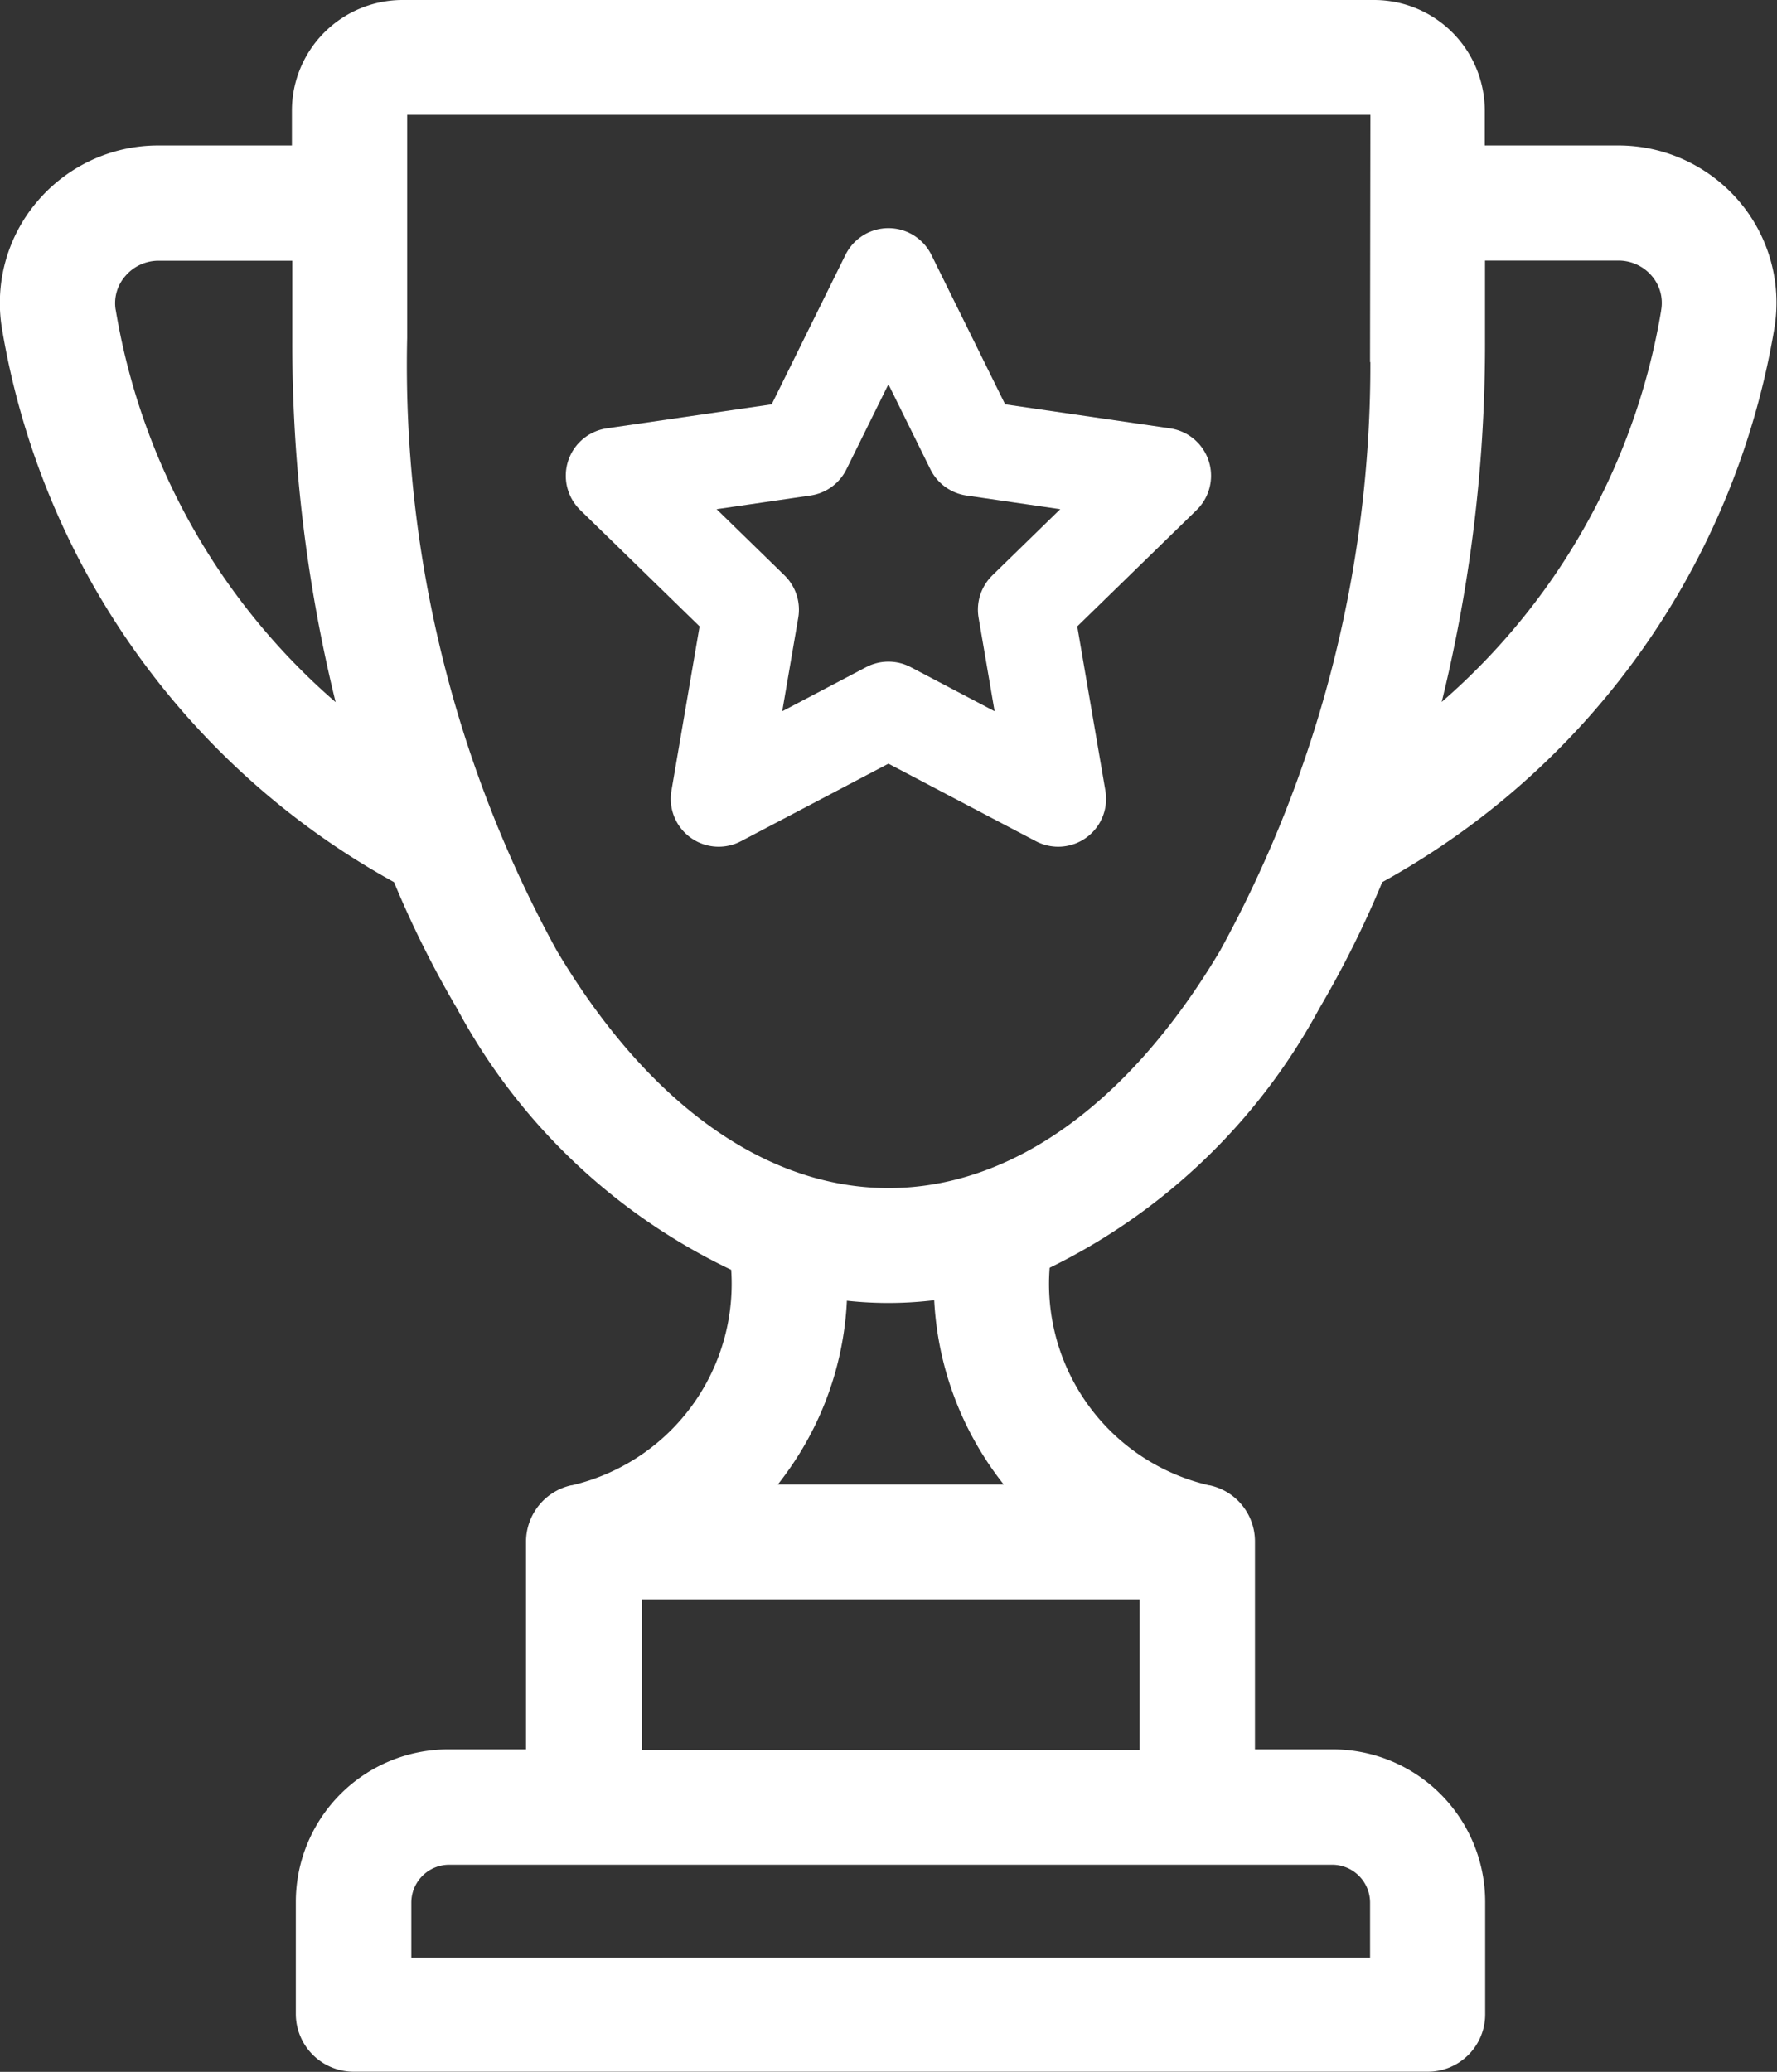 <svg xmlns="http://www.w3.org/2000/svg" width="22.262" height="25.947" viewBox="0 0 22.262 25.947">
  <rect x="0" y="0" width="22.262" height="25.947" fill="#333333" stroke="none"/>
  <g id="Group_1276" data-name="Group 1276" transform="translate(-415.224 150.329)">
    <g id="Group_1275" data-name="Group 1275">
      <g id="Group_1274" data-name="Group 1274">
        <path id="Path_1650" data-name="Path 1650" d="M436.917-147.726a1.86,1.86,0,0,0-1.419-.656H433.7v-.562a1.262,1.262,0,0,0-1.261-1.26H420.267a1.262,1.262,0,0,0-1.261,1.26v.562h-1.8a1.859,1.859,0,0,0-1.419.656,1.833,1.833,0,0,0-.416,1.486,9.622,9.622,0,0,0,4.888,6.87,12.67,12.67,0,0,0,.8,1.611,7.491,7.491,0,0,0,3.444,3.25,2.716,2.716,0,0,1-2.1,2.906l-.008,0a.6.6,0,0,0-.456.578v2.729h-1.1a1.786,1.786,0,0,0-1.784,1.784v1.408a.6.6,0,0,0,.6.595h13.45a.594.594,0,0,0,.6-.595v-1.408a1.786,1.786,0,0,0-1.784-1.784h-1.1v-2.729a.594.594,0,0,0-.458-.578l-.007,0a2.713,2.713,0,0,1-2.1-2.931,7.532,7.532,0,0,0,3.386-3.225,12.666,12.666,0,0,0,.8-1.611,9.624,9.624,0,0,0,4.888-6.87A1.833,1.833,0,0,0,436.917-147.726Zm-20.367,1.3a.64.64,0,0,1,.148-.526.671.671,0,0,1,.513-.237h1.8v1.094a18.69,18.69,0,0,0,.634,4.9A8.42,8.42,0,0,1,416.55-146.43Zm15.369,19.325a.6.6,0,0,1,.594.6v.814H420.252v-.814a.6.6,0,0,1,.595-.6Zm-2.293-3.323v2.134H423.14v-2.134Zm-4.926-1.189a4.076,4.076,0,0,0,.4-.525,3.871,3.871,0,0,0,.613-2.042,4.713,4.713,0,0,0,.64.044,4.73,4.73,0,0,0,.695-.052,3.919,3.919,0,0,0,1.021,2.575Zm7.813-14.482a15.375,15.375,0,0,1-1.894,7.732c-1.164,1.959-2.679,3.038-4.264,3.038s-3.1-1.079-4.265-3.038A15.375,15.375,0,0,1,420.2-146.1v-2.845a.071.071,0,0,1,.071-.071h12.175a.071.071,0,0,1,.071.071Zm3.646-.331a8.42,8.42,0,0,1-3.09,5.229,18.69,18.69,0,0,0,.634-4.9v-1.094H435.5a.674.674,0,0,1,.513.237A.643.643,0,0,1,436.159-146.43Z" fill="#fff" stroke="#fff" stroke-miterlimit="10" stroke-width="0.25"/>
      </g>
    </g>
    <path id="Path_1651" data-name="Path 1651" d="M426.354-146.872l1.064,2.155,2.378.346-1.721,1.677.406,2.369-2.127-1.118-2.127,1.118.406-2.369-1.721-1.677,2.378-.346Z" fill="none" stroke="#fff" stroke-linecap="round" stroke-linejoin="round" stroke-width="1.2"/>
  </g>
</svg>
